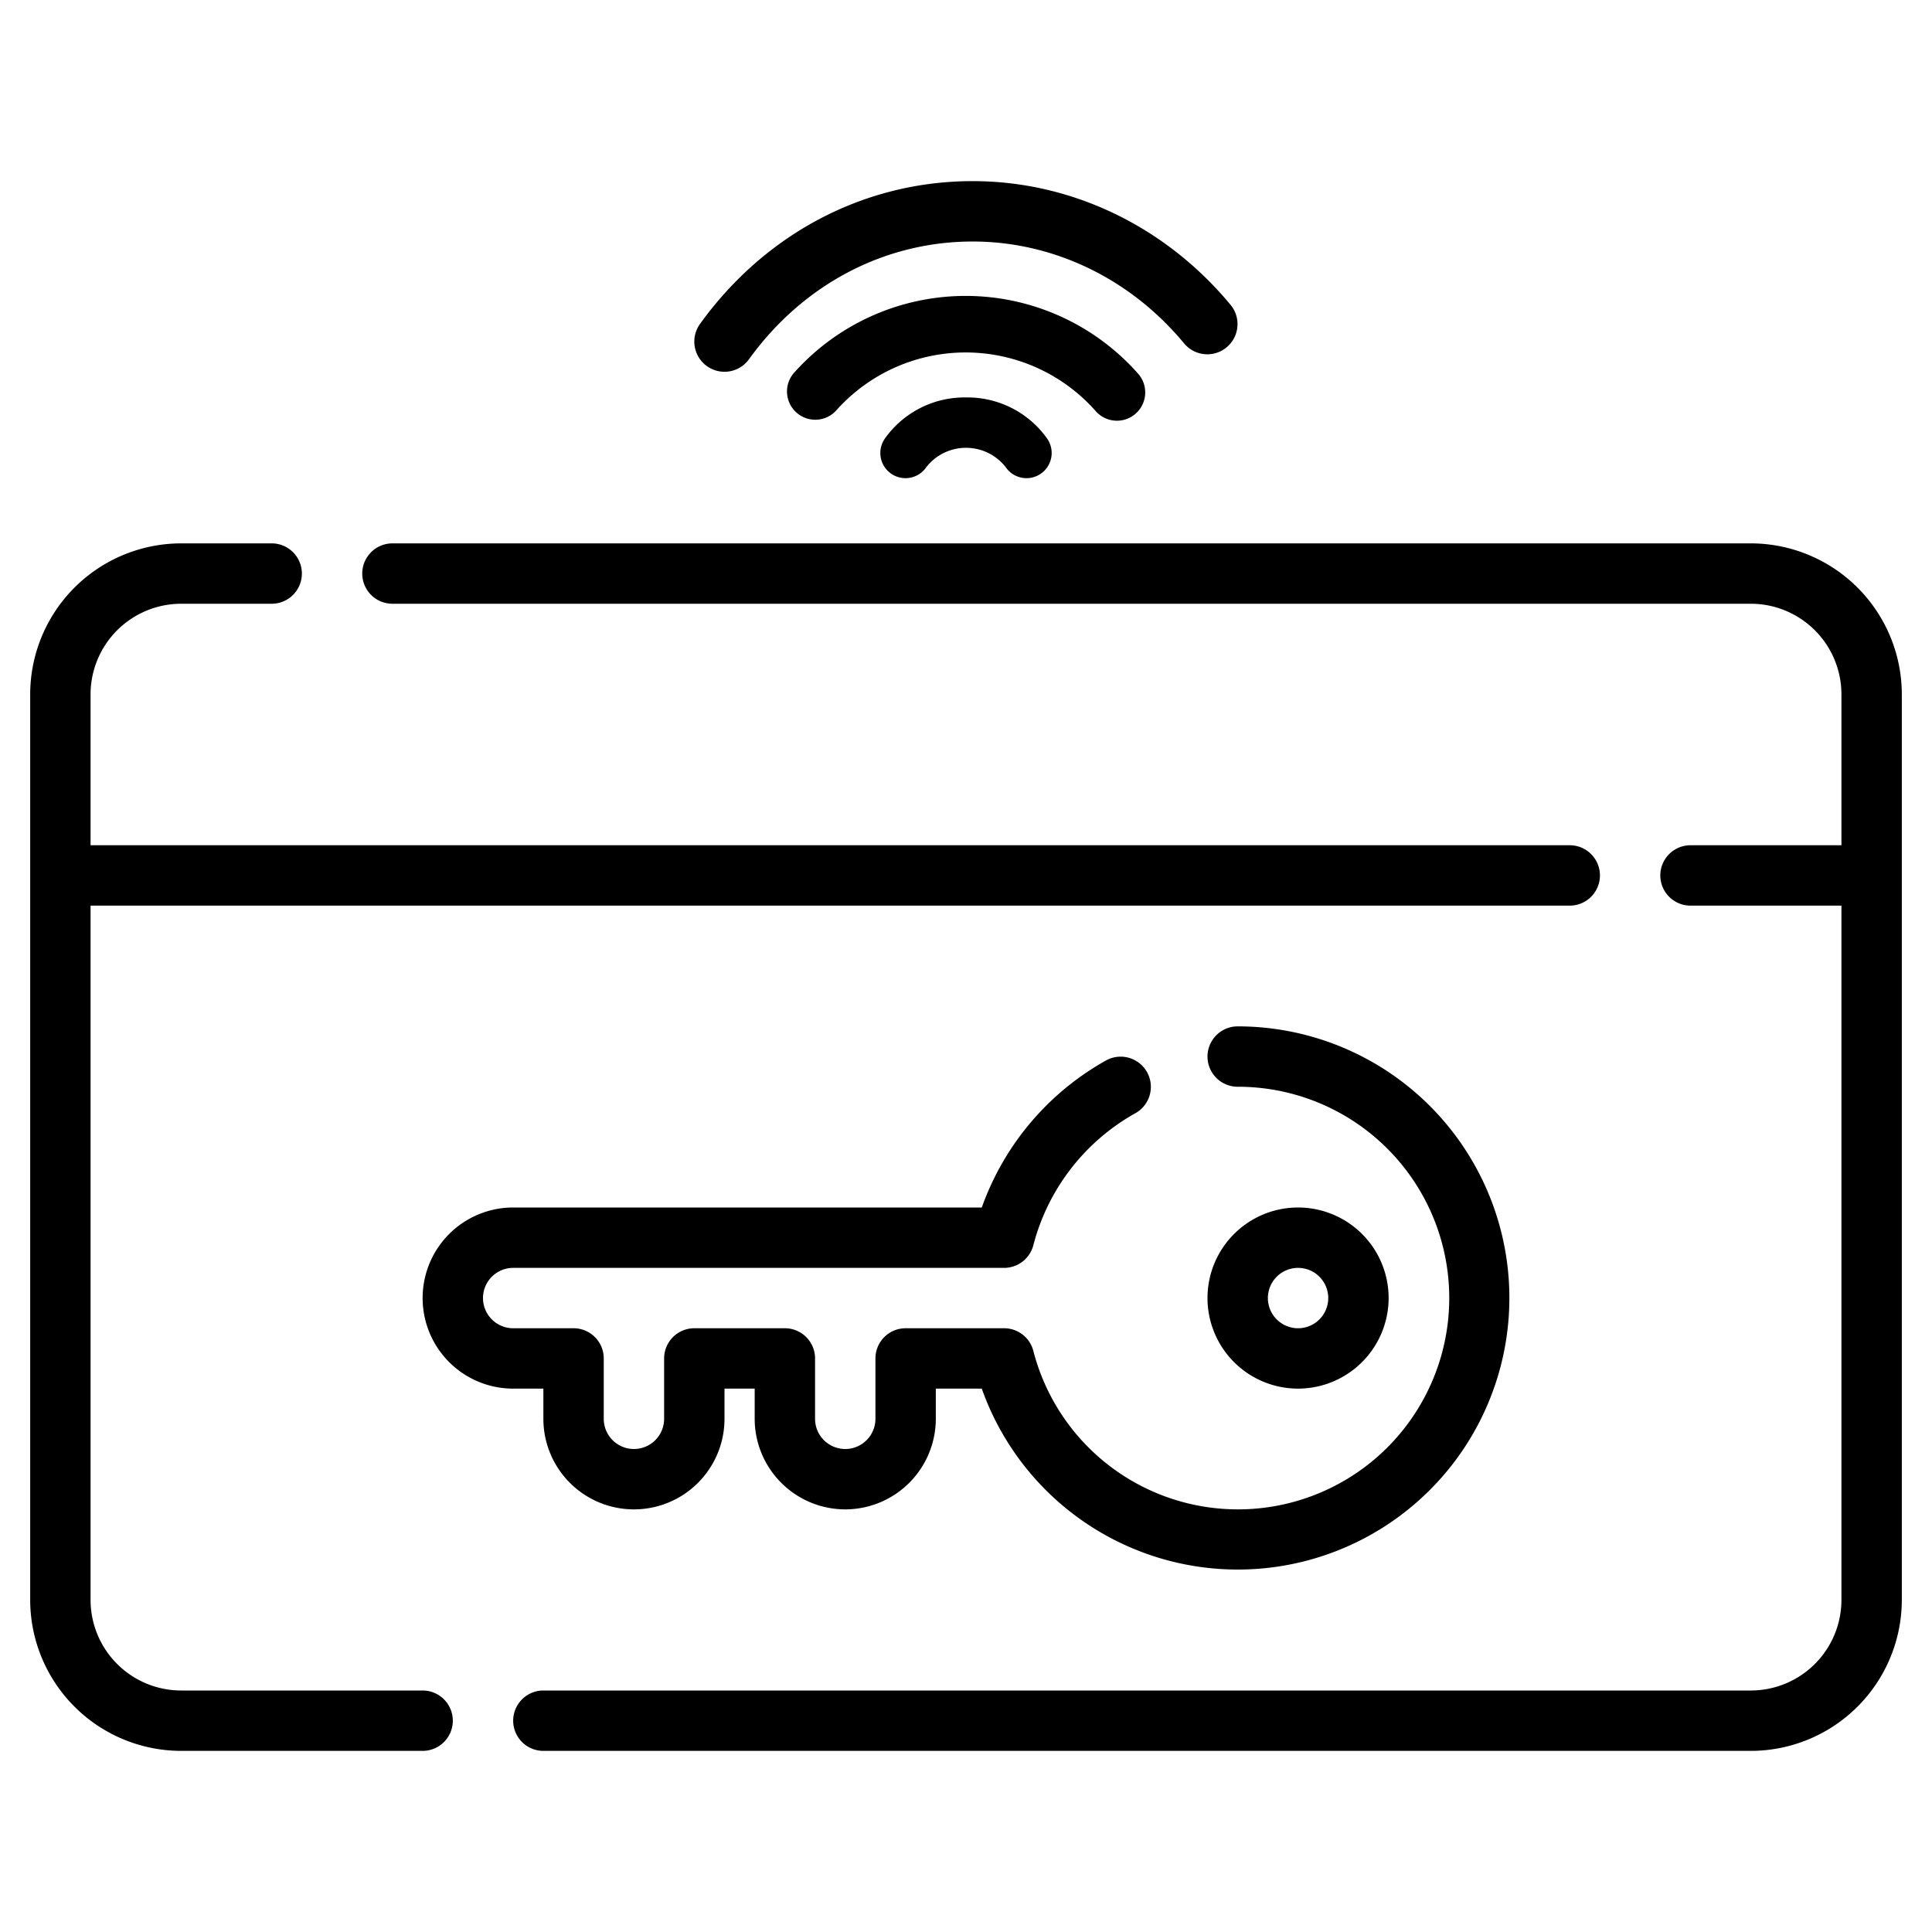 <?xml version="1.0" encoding="UTF-8"?>
<svg xmlns="http://www.w3.org/2000/svg" height="512" viewBox="0 0 512 512" width="512">
  <g id="Layer_22" data-name="Layer 22">
    <path d="m112 448h-64a24.027 24.027 0 0 1 -24-24v-184h392a8 8 0 0 0 0-16h-392v-40a24.027 24.027 0 0 1 24-24h24a8 8 0 0 0 0-16h-24a40.047 40.047 0 0 0 -40 40v240a40.047 40.047 0 0 0 40 40h64a8 8 0 0 0 0-16z"></path>
    <path d="m464 144h-360a8 8 0 0 0 0 16h360a24.027 24.027 0 0 1 24 24v40h-40a8 8 0 0 0 0 16h40v184a24.027 24.027 0 0 1 -24 24h-320a8 8 0 0 0 0 16h320a40.047 40.047 0 0 0 40-40v-240a40.047 40.047 0 0 0 -40-40z"></path>
    <path d="m290.316 108.883a7.493 7.493 0 1 0 11.368-9.766 60.961 60.961 0 0 0 -91.34-.226 7.493 7.493 0 0 0 11.312 9.828 45.975 45.975 0 0 1 68.66.164z"></path>
    <path d="m256 105.328a25.869 25.869 0 0 0 -21.5 10.9 6.67 6.67 0 1 0 11 7.546 13.357 13.357 0 0 1 21 0 6.67 6.67 0 1 0 11-7.546 25.869 25.869 0 0 0 -21.5-10.9z"></path>
    <path d="m191.992 98.523a8 8 0 0 0 6.5-3.32c14.3-19.828 35.9-31.2 59.278-31.2 21.422 0 41.859 9.859 56.066 27.047a8 8 0 0 0 12.336-10.188c-17.266-20.885-42.195-32.862-68.406-32.862-28.582 0-54.918 13.8-72.254 37.844a8 8 0 0 0 6.48 12.679z"></path>
    <path d="m224 400a24.027 24.027 0 0 0 24-24v-8h12.18a71.974 71.974 0 1 0 67.82-96 8 8 0 0 0 0 16 56 56 0 1 1 -54.156 70 8 8 0 0 0 -7.746-6h-26.098a8 8 0 0 0 -8 8v16a8 8 0 0 1 -16 0v-16a8 8 0 0 0 -8-8h-24a8 8 0 0 0 -8 8v16a8 8 0 0 1 -16 0v-16a8 8 0 0 0 -8-8h-16a8 8 0 0 1 0-16h130.1a8 8 0 0 0 7.746-6 56.3 56.3 0 0 1 27.078-35.008 8 8 0 0 0 -7.774-13.984 72.438 72.438 0 0 0 -32.966 38.992h-124.184a24 24 0 0 0 0 48h8v8a24 24 0 0 0 48 0v-8h8v8a24.027 24.027 0 0 0 24 24z"></path>
    <path d="m368 344a24 24 0 1 0 -24 24 24.027 24.027 0 0 0 24-24zm-32 0a8 8 0 1 1 8 8 8.008 8.008 0 0 1 -8-8z"></path>
  </g>
</svg>
